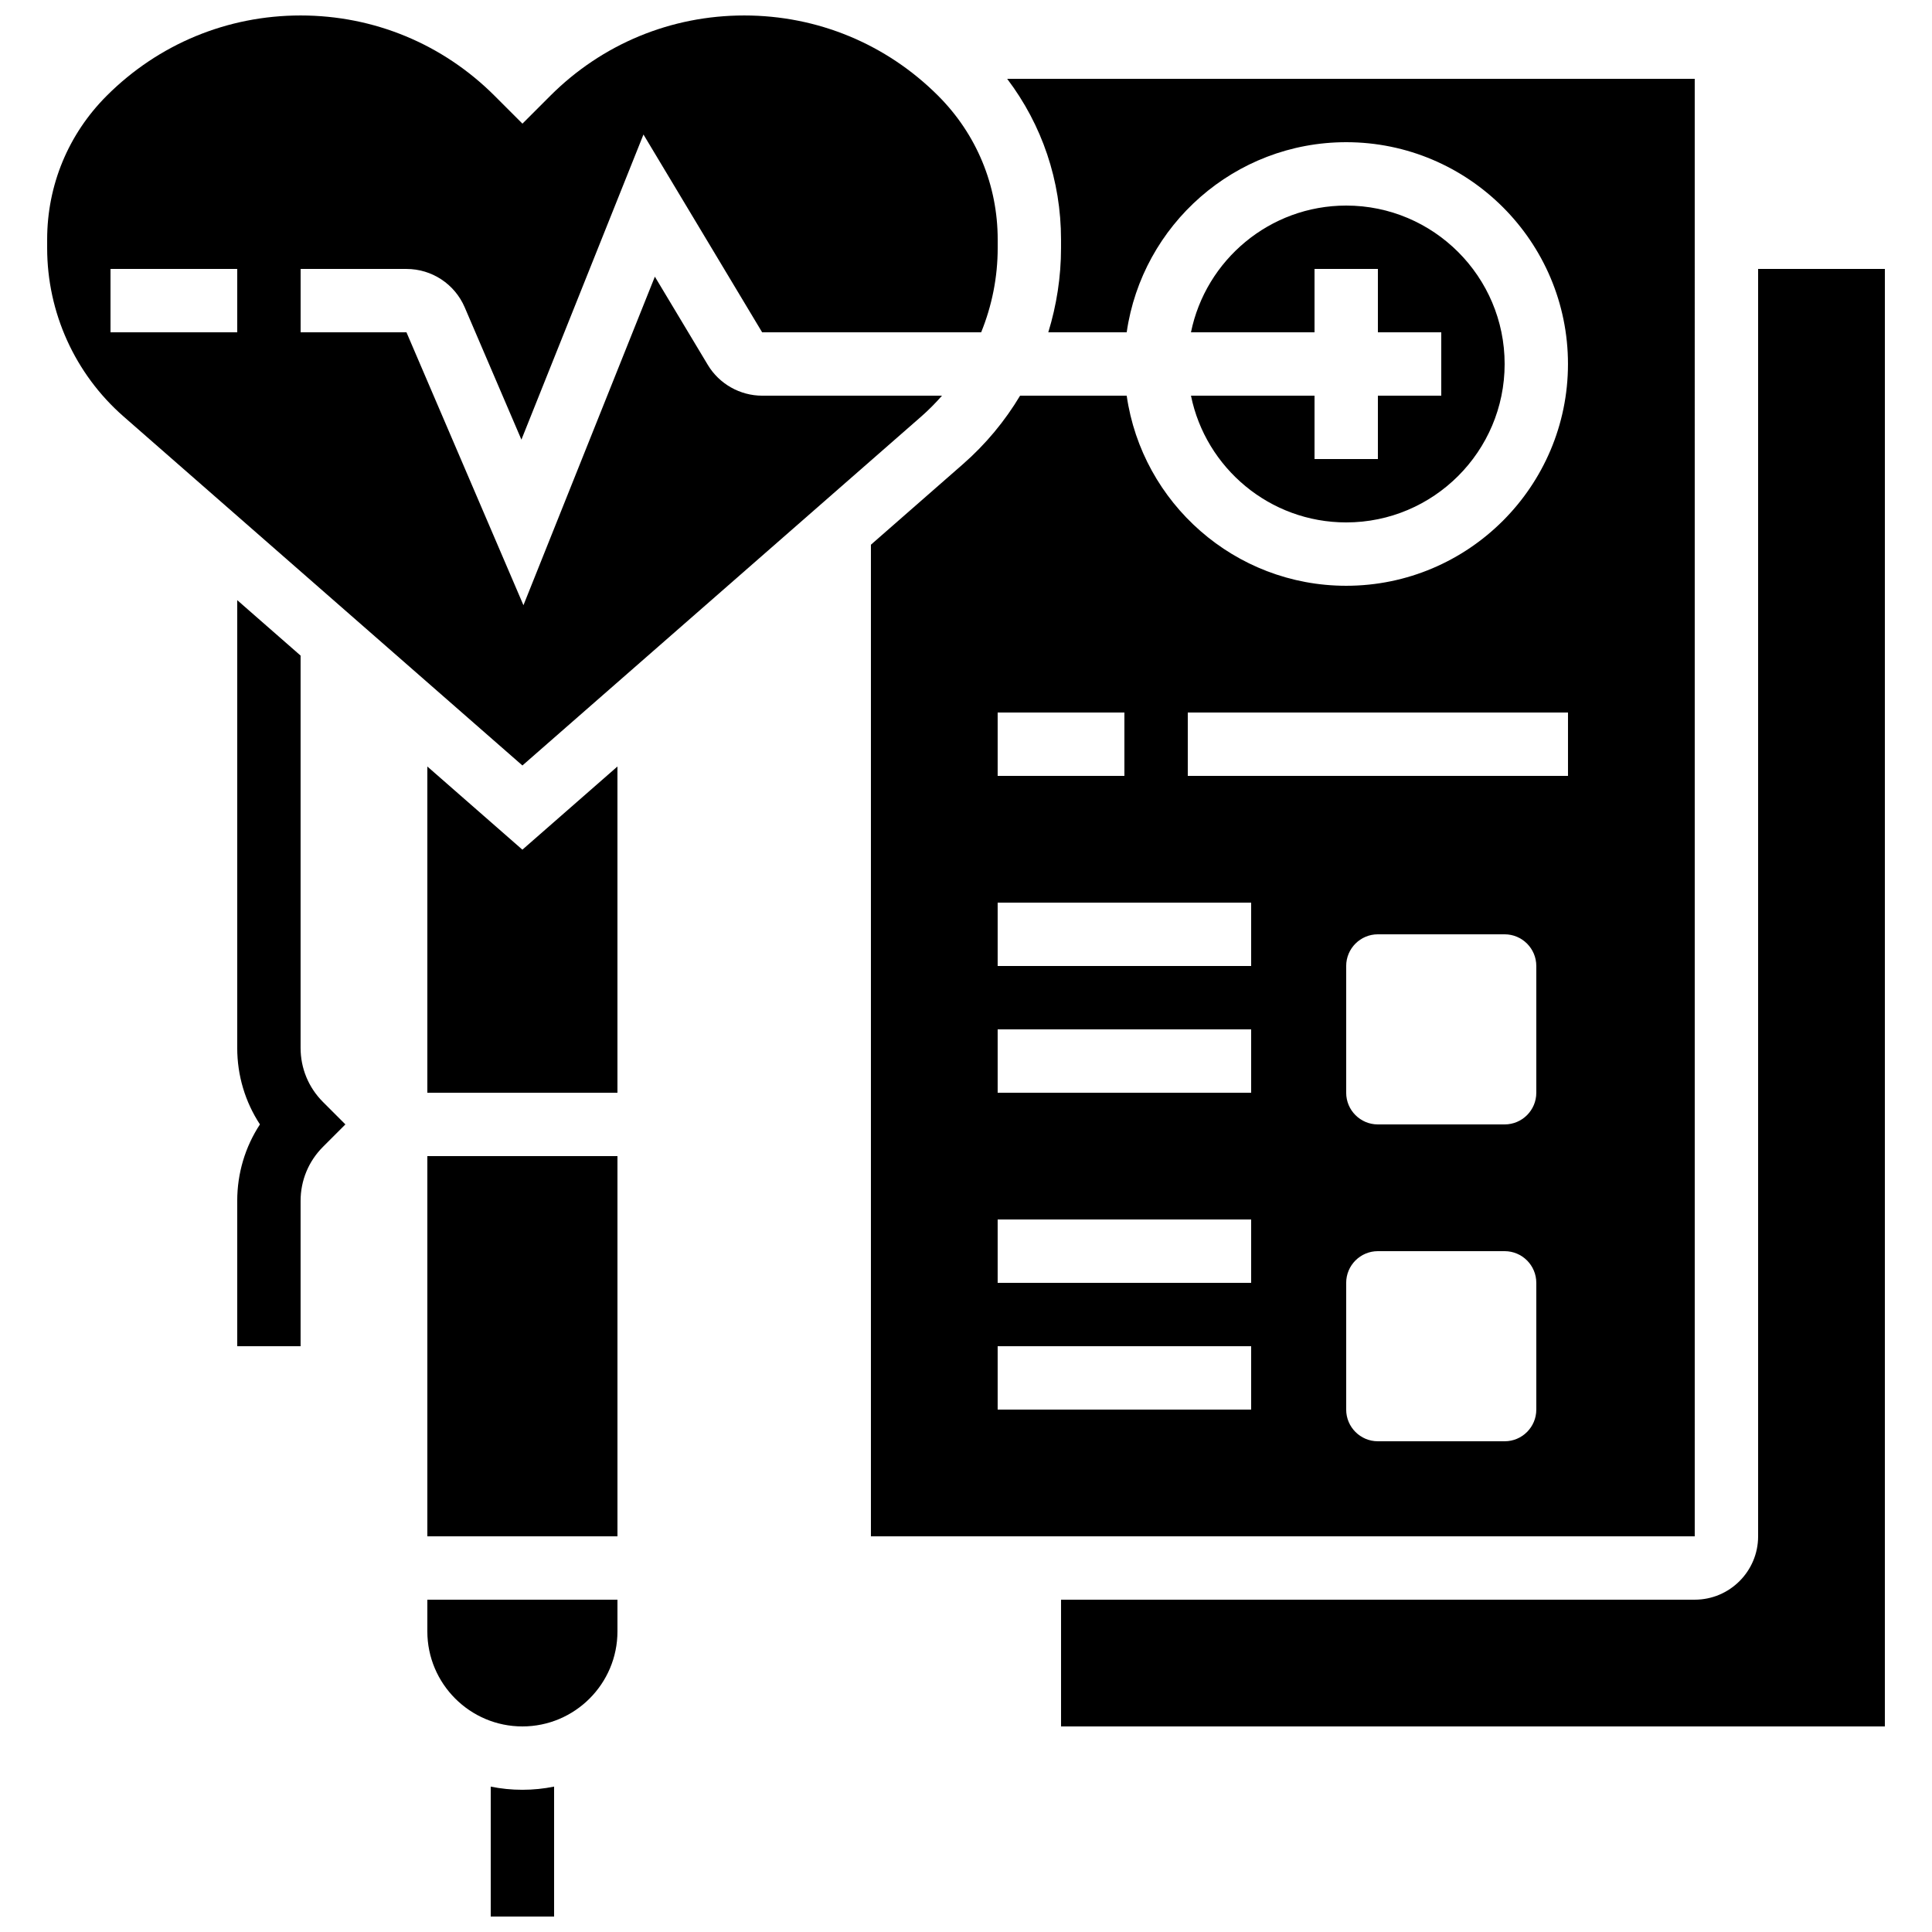 <?xml version="1.0" encoding="UTF-8"?>
<!-- Uploaded to: SVG Repo, www.svgrepo.com, Generator: SVG Repo Mixer Tools -->
<svg width="800px" height="800px" version="1.1" viewBox="144 144 512 512" xmlns="http://www.w3.org/2000/svg">
 <defs>
  <clipPath id="b">
   <path d="m274 617h17v34.902h-17z"/>
  </clipPath>
  <clipPath id="a">
   <path d="m156 148.09h253v198.91h-253z"/>
  </clipPath>
 </defs>
 <g clip-path="url(#b)">
  <path d="m274.05 617.47v34.43h16.793v-34.434c-2.715 0.555-5.523 0.844-8.398 0.844-2.875 0.004-5.68-0.289-8.395-0.84z"/>
 </g>
 <path d="m223.66 421.71v-103.97l-16.793-14.695v118.66c0 7.309 2.102 14.297 6.019 20.27-3.918 5.977-6.019 12.965-6.019 20.273v38.508h16.793v-38.508c0-5.414 2.109-10.504 5.938-14.332l5.938-5.938-5.938-5.938c-3.828-3.832-5.938-8.922-5.938-14.336z"/>
 <path d="m257.25 576.33c0 13.891 11.301 25.191 25.191 25.191 13.891 0 25.191-11.301 25.191-25.191v-8.398h-50.383z"/>
 <path d="m257.25 450.38h50.383v100.76h-50.383z"/>
 <path d="m257.25 347.13v86.457h50.379v-86.457l-25.191 22.043z"/>
 <g clip-path="url(#a)">
  <path d="m388.14 254.38c1.969-1.723 3.793-3.574 5.5-5.519h-47.66c-5.863 0-11.383-3.125-14.398-8.152l-14.035-23.391-34.828 87.07-31-72.32h-28.051v-16.793h28.051c6.727 0 12.785 3.996 15.438 10.18l15.023 35.055 32.344-80.863 31.453 52.422h58.039c2.856-7.016 4.383-14.586 4.383-22.332v-2.262c0-14.387-5.602-27.91-15.773-38.086-13.73-13.727-31.984-21.289-51.398-21.289-19.418 0-37.672 7.562-51.398 21.289l-7.375 7.379-7.391-7.387c-13.734-13.723-31.984-21.281-51.395-21.281-19.414 0-37.668 7.562-51.398 21.289-10.172 10.176-15.773 23.699-15.773 38.086v2.262c0 17.109 7.383 33.379 20.258 44.645l105.69 92.48zm-181.27-22.312h-33.586v-16.793h33.586z"/>
 </g>
 <path d="m609.92 215.27v335.87c0 9.258-7.535 16.793-16.793 16.793h-167.94v33.586h218.32l0.004-386.25z"/>
 <path d="m593.12 164.89h-182.21c9.254 12.203 14.273 27.004 14.273 42.582v2.262c0 7.652-1.176 15.168-3.375 22.332h20.777c4.09-28.445 28.609-50.383 58.168-50.383 32.41 0 58.777 26.367 58.777 58.777 0 32.41-26.367 58.777-58.777 58.777-29.559 0-54.082-21.934-58.168-50.383h-28.246c-4.035 6.734-9.117 12.879-15.152 18.156l-24.383 21.344v262.79h218.32zm-184.73 167.94h33.586v16.793h-33.586zm67.176 184.73h-67.176v-16.793h67.176zm0-33.59h-67.176v-16.793h67.176zm0-50.379h-67.176v-16.793h67.176zm0-33.586h-67.176v-16.793h67.176zm75.57 117.55c0 4.637-3.758 8.398-8.398 8.398h-33.586c-4.637 0-8.398-3.758-8.398-8.398v-33.586c0-4.637 3.758-8.398 8.398-8.398h33.586c4.637 0 8.398 3.758 8.398 8.398zm0-83.969c0 4.637-3.758 8.398-8.398 8.398h-33.586c-4.637 0-8.398-3.758-8.398-8.398v-33.586c0-4.637 3.758-8.398 8.398-8.398h33.586c4.637 0 8.398 3.758 8.398 8.398zm8.398-83.969h-100.76v-16.793h100.76z"/>
 <path d="m459.62 248.86c3.898 19.141 20.863 33.586 41.141 33.586 23.148 0 41.984-18.836 41.984-41.984 0-23.148-18.836-41.984-41.984-41.984-20.273 0-37.238 14.449-41.141 33.586l32.742 0.004v-16.793h16.793v16.793h16.793v16.793h-16.793v16.793h-16.793v-16.793z"/>
</svg>